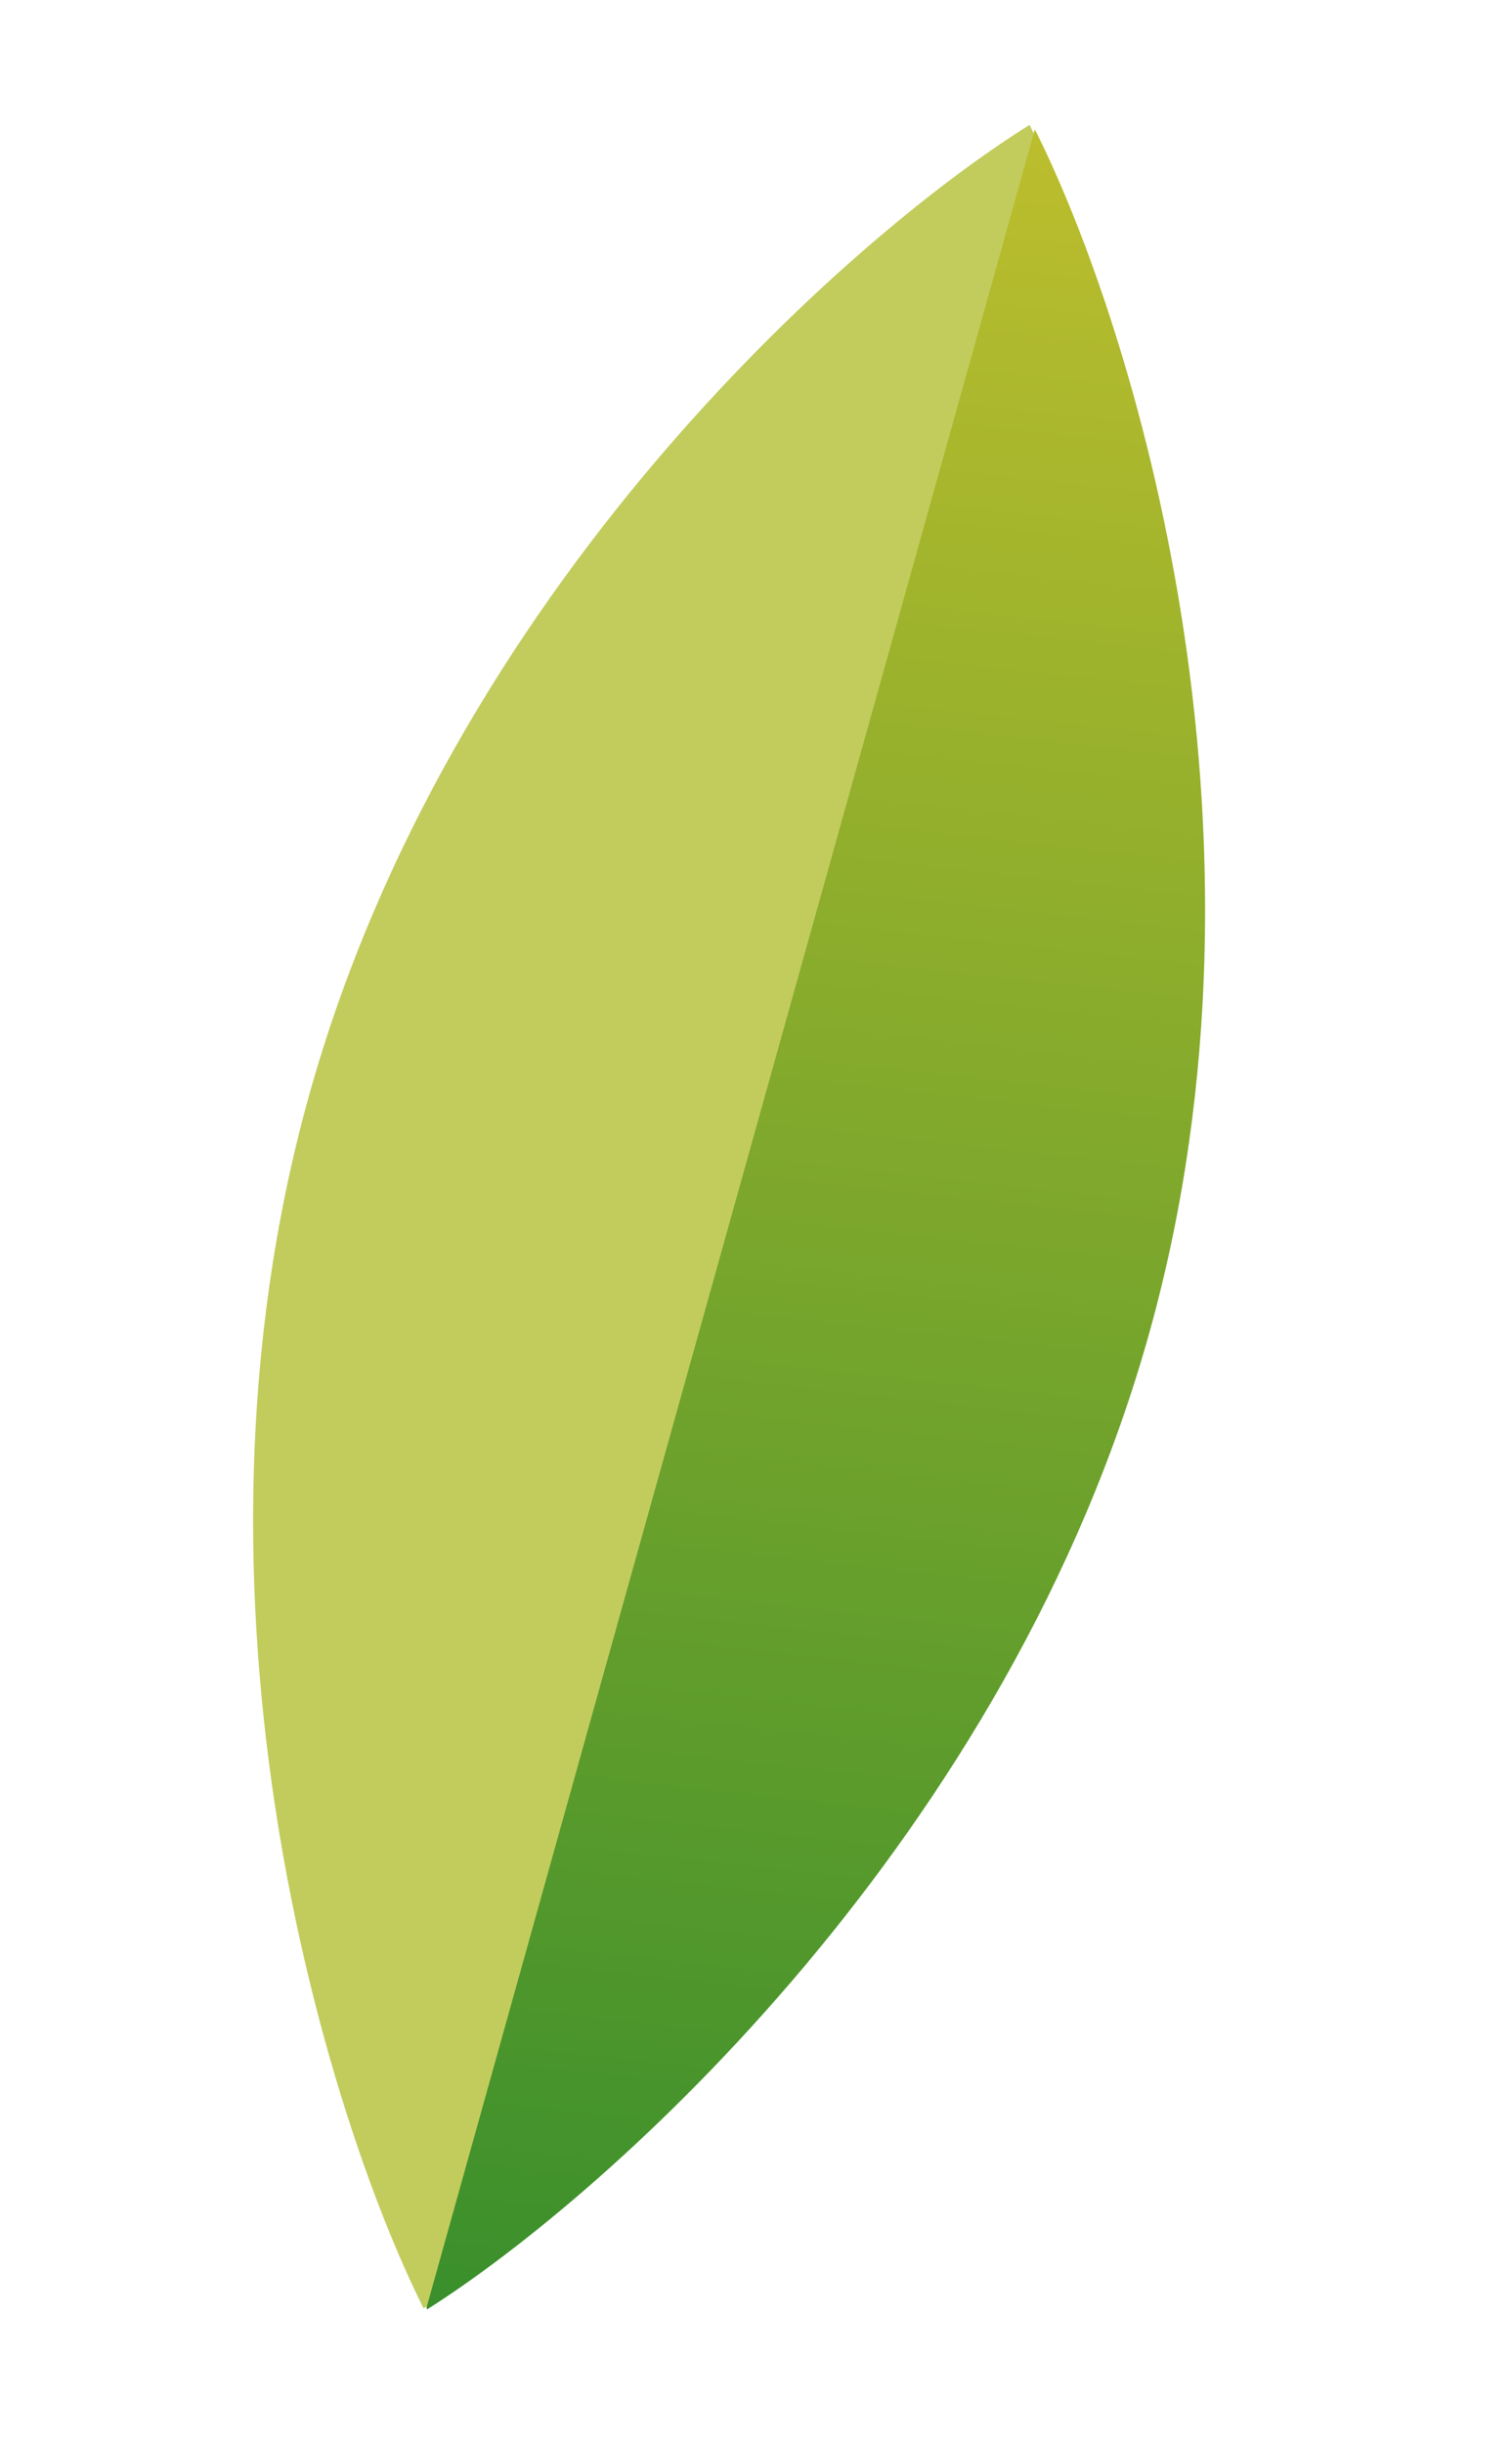 <svg width="91" height="147" viewBox="0 0 91 147" fill="none" xmlns="http://www.w3.org/2000/svg">
<path d="M18.572 65.979C27.015 35.577 51.018 14.333 61.964 7.511C67.824 19 77.434 49.58 68.99 79.981C60.547 110.383 36.475 131.878 25.494 138.825C19.669 127.21 10.129 96.38 18.572 65.979Z" fill="#C2CC5D"/>
<path fill-rule="evenodd" clip-rule="evenodd" d="M25.665 138.801L62.283 7.782C68.152 19.429 77.597 49.824 69.204 80.043C60.761 110.445 36.689 131.94 25.708 138.887C25.694 138.858 25.679 138.83 25.665 138.801Z" fill="url(#paint0_linear_53_214)"/>
<defs>
<linearGradient id="paint0_linear_53_214" x1="39.574" y1="-27.117" x2="15.151" y2="195.677" gradientUnits="userSpaceOnUse">
<stop stop-color="#DBC92D"/>
<stop offset="1" stop-color="#027B2B"/>
</linearGradient>
</defs>
</svg>
